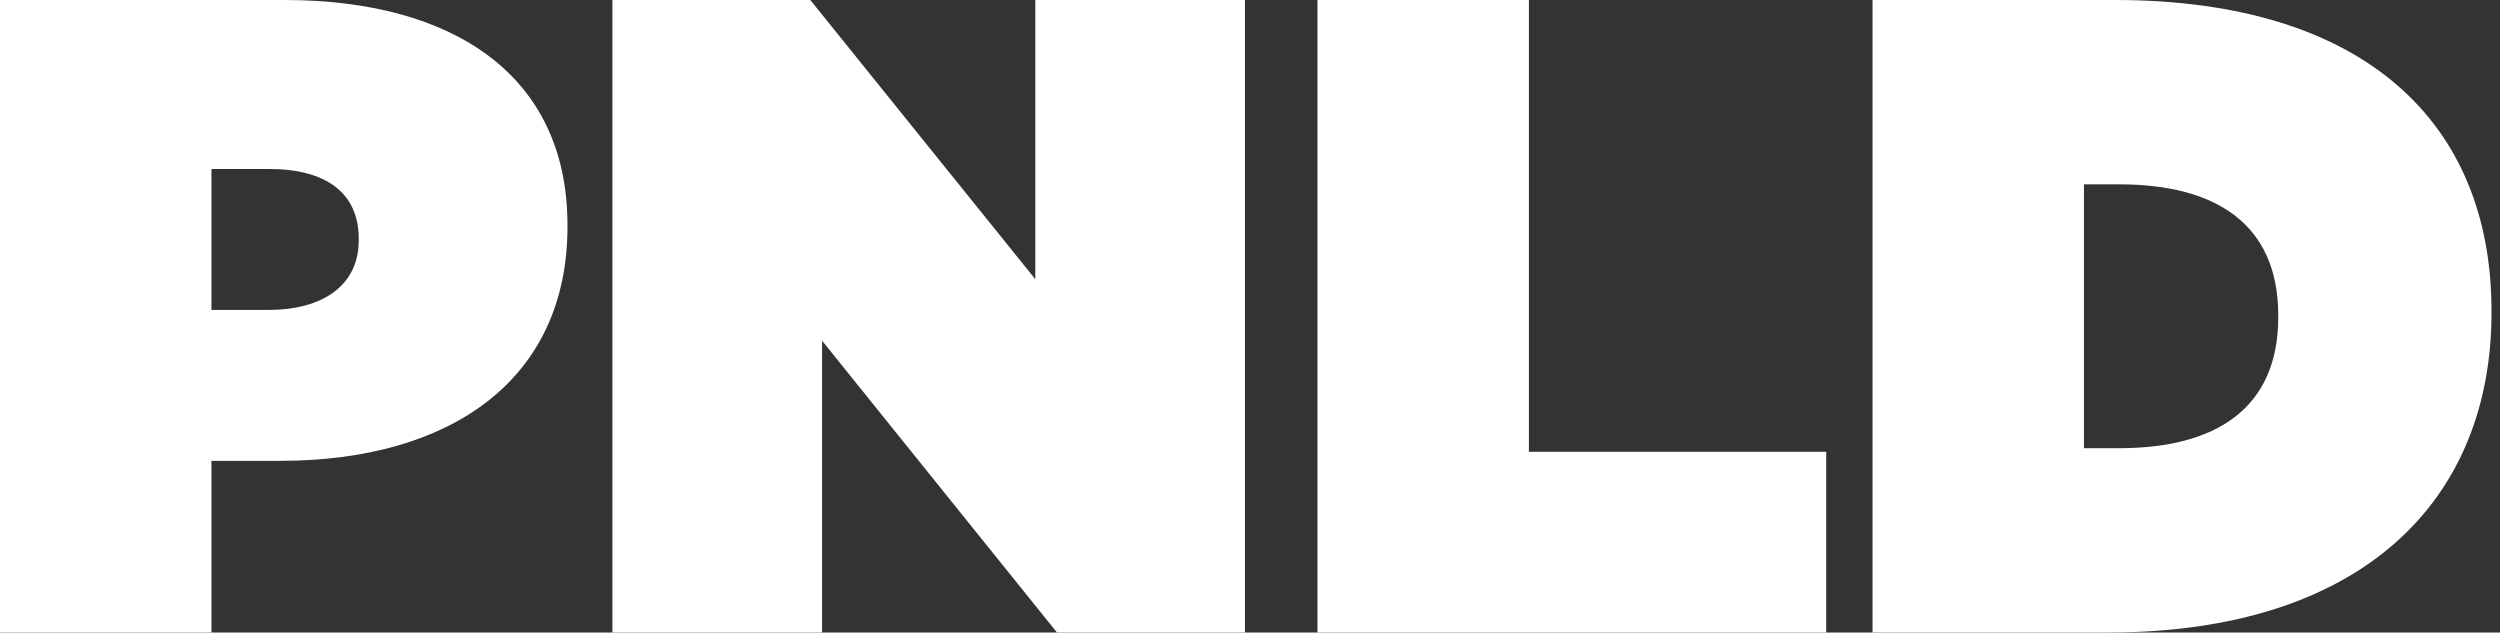<svg width="83" height="21" viewBox="0 0 83 21" fill="none" xmlns="http://www.w3.org/2000/svg">
<rect x="0" y="0" width="83" height="21" fill="#333333" stroke="none"/>
<path d="M0 21H7.02V15.3H9.3C14.97 15.3 18.84 12.6 18.84 7.53V7.47C18.84 2.49 15.03 0 9.45 0H0V21ZM7.02 10.29V5.61H8.94C10.8 5.61 11.91 6.39 11.91 7.92V7.98C11.91 9.48 10.71 10.29 8.91 10.29H7.02Z" fill="white"/>
<path d="M20.332 21H27.292V11.31L35.092 21H41.332V0H34.372V9.27L26.902 0H20.332V21Z" fill="white"/>
<path d="M43.74 21H60.63V15H50.76V0H43.74V21Z" fill="white"/>
<path d="M62.168 21H69.968C78.458 21 82.718 16.59 82.718 10.38V10.32C82.718 4.11 78.548 0 70.208 0H62.168V21ZM69.188 14.88V6.12H70.358C73.568 6.12 75.638 7.44 75.638 10.47V10.53C75.638 13.56 73.568 14.88 70.358 14.88H69.188Z" fill="white"/>
</svg>
